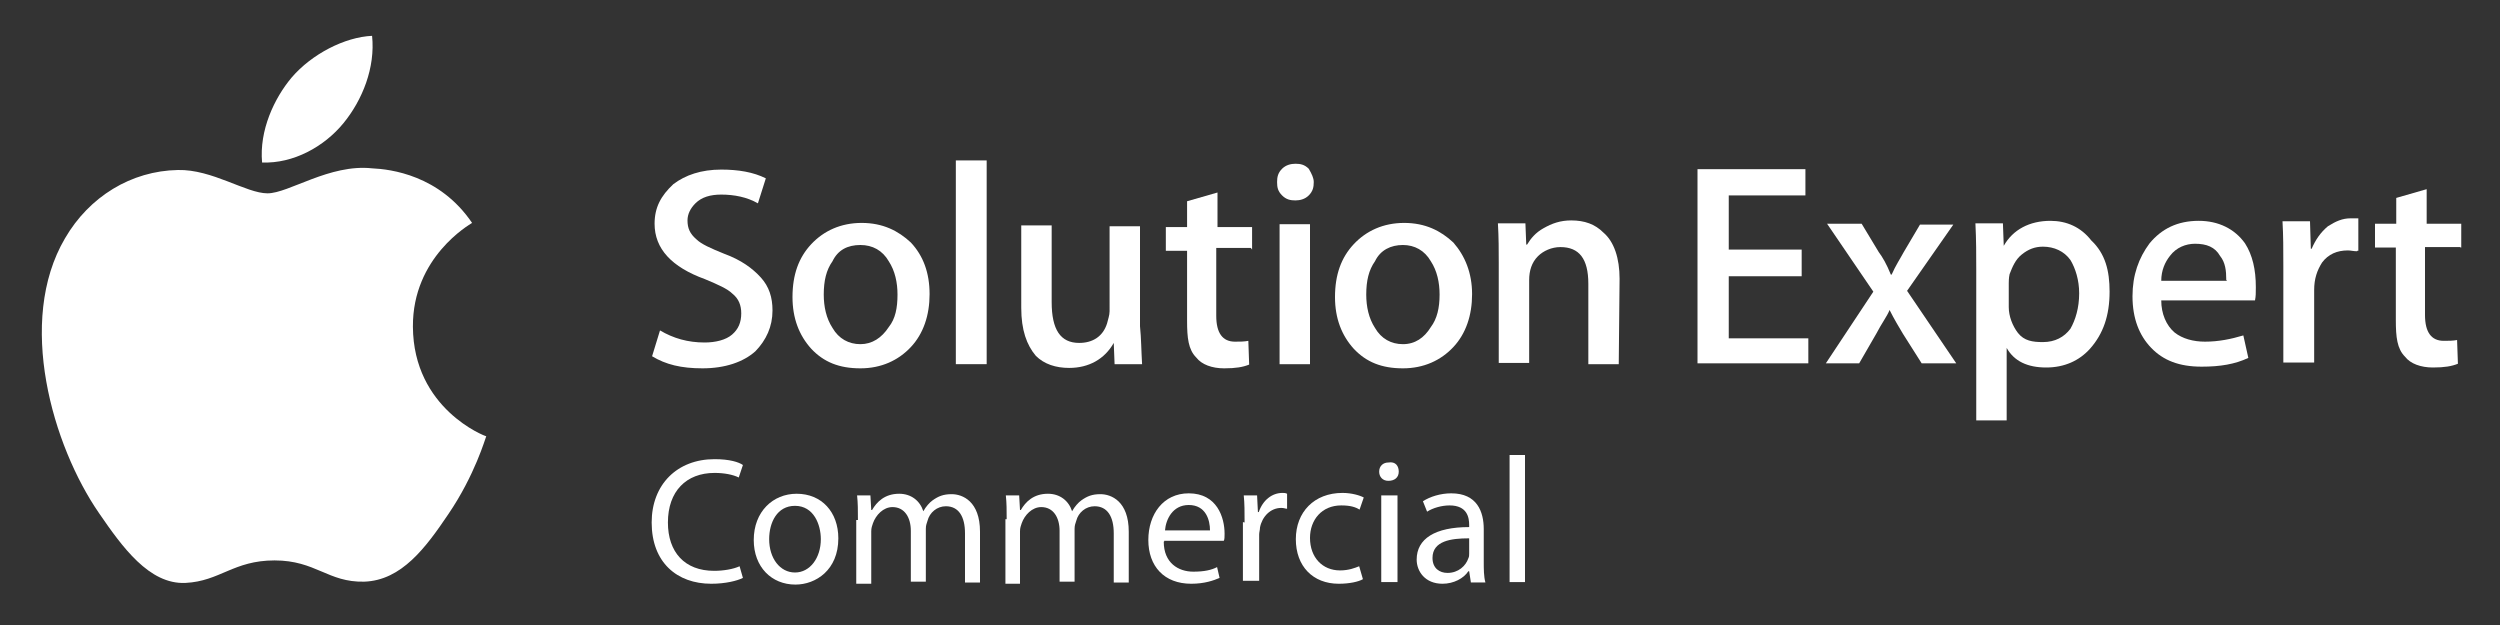 <?xml version="1.0" encoding="UTF-8"?> <svg xmlns="http://www.w3.org/2000/svg" xmlns:xlink="http://www.w3.org/1999/xlink" version="1.1" id="Layer_1" x="0px" y="0px" viewBox="0 0 600 150" style="enable-background:new 0 0 600 150;" xml:space="preserve"><rect x="0" y="0" width="600" height="150" fill="#333333" stroke="none"/> <style type="text/css"> .st0{fill:#FFFFFF;} </style> <g> <path class="st0" d="M178.3,138.7c-1.4,0.7-4.2,1.4-7.6,1.4c-8.2,0-14.3-5.1-14.3-14.7c0-9.1,6.1-15.2,15.1-15.2 c3.6,0,5.8,0.7,6.8,1.4l-1,3c-1.4-0.7-3.5-1.1-5.8-1.1c-6.8,0-11.2,4.4-11.2,11.9c0,7.1,4,11.6,11.1,11.6c2.2,0,4.6-0.4,6.1-1.1 L178.3,138.7L178.3,138.7z"></path> <path class="st0" d="M184.6,129.4c0,4.6,2.6,8,6.2,8c3.6,0,6.2-3.5,6.2-8c0-3.5-1.7-8-6.2-8C186.5,121.4,184.6,125.4,184.6,129.4 L184.6,129.4z M201.2,129.2c0,7.6-5.4,11.1-10.3,11.1c-5.7,0-10-4.2-10-10.7c0-6.8,4.6-11.1,10.3-11.1 C197.2,118.5,201.2,122.9,201.2,129.2L201.2,129.2z"></path> <path class="st0" d="M205.9,124.6c0-2.1,0-3.9-0.2-5.7h3.2l0.2,3.5h0.2c1.1-1.9,3-3.9,6.5-3.9c2.9,0,5,1.7,5.8,4.2l0,0 c0.6-1.1,1.5-2.1,2.2-2.6c1.4-1,2.6-1.5,4.6-1.5c2.6,0,6.8,1.7,6.8,9v12.2h-3.6V128c0-4-1.5-6.5-4.6-6.5c-2.1,0-3.9,1.5-4.4,3.5 c-0.2,0.6-0.4,1.1-0.4,1.9v12.7h-3.6v-12.2c0-3.2-1.5-5.7-4.4-5.7c-2.2,0-4,1.9-4.7,3.9c-0.2,0.6-0.4,1.1-0.4,1.9v12.6h-3.6v-15.3 H205.9z"></path> <g id="i88cwk.tif"> </g> <path class="st0" d="M241.6,124.6c0-2.1,0-3.9-0.2-5.7h3.2l0.2,3.5h0.2c1.1-1.9,3-3.9,6.5-3.9c2.9,0,5,1.7,5.8,4.2l0,0 c0.6-1.1,1.5-2.1,2.2-2.6c1.4-1,2.6-1.5,4.6-1.5c2.6,0,6.8,1.7,6.8,9v12.2h-3.6V128c0-4-1.5-6.5-4.6-6.5c-2.1,0-3.9,1.5-4.4,3.5 c-0.2,0.6-0.4,1.1-0.4,1.9v12.7h-3.6v-12.2c0-3.2-1.5-5.7-4.4-5.7c-2.2,0-4,1.9-4.7,3.9c-0.2,0.6-0.4,1.1-0.4,1.9v12.6h-3.5V124.6 L241.6,124.6z"></path> <path class="st0" d="M290.4,127.3c0-2.5-1-6.1-5.1-6.1c-3.9,0-5.5,3.5-5.7,6.1H290.4L290.4,127.3z M279.3,130 c0,5.1,3.5,7.2,7.1,7.2c2.6,0,4.4-0.4,5.7-1.1l0.6,2.6c-1.4,0.6-3.6,1.4-6.8,1.4c-6.5,0-10.3-4.2-10.3-10.5 c0-6.2,3.6-11.2,9.7-11.2c6.8,0,8.6,5.8,8.6,9.7c0,0.7,0,1.4-0.2,1.7h-14.3V130z"></path> <path class="st0" d="M298.7,125.4c0-2.5,0-4.6-0.2-6.5h3.2l0.2,4h0.2c1-2.9,3.2-4.6,5.7-4.6c0.4,0,0.7,0,1.1,0.2v3.6 c-0.4,0-0.7-0.2-1.4-0.2c-2.6,0-4.6,2.1-5.1,4.7c0,0.6-0.2,1.1-0.2,1.7v11.1h-3.9v-14.1L298.7,125.4L298.7,125.4z"></path> <path class="st0" d="M327.1,139c-1,0.6-3.2,1.1-5.8,1.1c-6.2,0-10.3-4.2-10.3-10.7c0-6.5,4.4-11.1,11.2-11.1c2.2,0,4.2,0.6,5.1,1.1 l-1,2.9c-1-0.6-2.2-1-4.4-1c-4.7,0-7.5,3.5-7.5,7.8c0,4.7,3,7.8,7.2,7.8c2.1,0,3.6-0.6,4.6-1L327.1,139L327.1,139z"></path> <path class="st0" d="M331.5,139.7v-20.8h3.9v20.8H331.5L331.5,139.7z M335.7,113.2c0,1.4-1,2.2-2.5,2.2c-1.4,0-2.2-1-2.2-2.2 c0-1.4,1-2.2,2.2-2.2C335,110.7,335.7,111.9,335.7,113.2L335.7,113.2z"></path> <path class="st0" d="M352.5,129.2c-4.2,0-8.7,0.6-8.7,4.7c0,2.5,1.7,3.6,3.6,3.6c2.6,0,4.4-1.7,5-3.5c0.2-0.4,0.2-0.7,0.2-1.1v-3.7 H352.5z M353,139.7l-0.4-2.6h-0.2c-1.1,1.7-3.5,3-6.2,3c-4.2,0-6.2-3-6.2-5.8c0-5,4.4-7.8,12.6-7.8V126c0-1.7-0.4-4.7-4.7-4.7 c-1.9,0-4,0.6-5.4,1.5l-1-2.5c1.7-1.1,4.2-1.9,6.8-1.9c6.2,0,7.8,4.4,7.8,8.6v7.8c0,1.7,0,3.6,0.4,5H353V139.7z"></path> <polygon class="st0" points="362.3,109.2 366,109.2 366,139.7 362.3,139.7 "></polygon> <path class="st0" d="M82.4,29.6C87,24,90.1,16.2,89.3,8.6C82.7,8.9,74.8,13,70,18.6c-4.2,5-7.8,12.7-7.1,20.4 C70.4,39.3,77.8,35.2,82.4,29.6L82.4,29.6z M116.7,104.7c-0.2,0.4-2.7,9.3-9.1,18.7c-5.4,8-11.2,15.9-20.2,16.2 c-8.7,0.2-11.6-5.1-21.5-5.1s-13.1,5-21.4,5.4c-8.7,0.4-15.2-8.7-20.7-16.7c-11.2-16.2-19.9-46.1-8.2-66 c5.8-10,15.9-16.2,27.1-16.4c8.2-0.2,16.4,5.6,21.5,5.6s14.9-7.1,25.1-6c4.4,0.2,16.2,1.6,24,13.1c-0.6,0.4-14.3,8.2-14.2,24.9 C99.2,98.1,116.4,104.7,116.7,104.7L116.7,104.7z"></path> <g> <g> <path class="st0" d="M185.4,74.5c0,3.9-1.5,7.1-4.1,9.8c-2.9,2.6-7.3,4.1-12.7,4.1c-5.1,0-8.8-0.9-12.1-2.9l1.9-6.2 c3.2,1.9,6.7,2.9,10.7,2.9c2.6,0,5.1-0.6,6.6-1.9s2.2-2.9,2.2-5.1c0-1.9-0.6-3.5-2.1-4.7c-1.2-1.2-3.5-2.2-6.6-3.5 c-8-2.9-12.1-7.3-12.1-13.3c0-3.9,1.5-6.7,4.5-9.5c2.9-2.2,6.7-3.5,11.5-3.5c4.1,0,7.7,0.6,10.7,2.1l-1.9,6 c-2.6-1.5-5.7-2.1-8.8-2.1c-2.6,0-4.7,0.6-6.2,2.1c-1.2,1.2-1.9,2.6-1.9,4.1c0,1.9,0.6,3.2,2.1,4.5c1.2,1.2,3.5,2.2,6.7,3.5 c4.1,1.5,6.8,3.5,8.8,5.7C184.6,68.8,185.4,71.4,185.4,74.5L185.4,74.5z"></path> <path class="st0" d="M215.4,70.7c0-2.9-0.6-5.7-2.1-8c-1.5-2.6-3.9-3.9-6.8-3.9c-3.1,0-5.4,1.2-6.7,3.9c-1.5,2.1-2.1,4.7-2.1,8 c0,2.9,0.6,5.7,2.1,8c1.5,2.6,3.9,3.9,6.7,3.9s5.1-1.5,6.8-4.1C214.9,76.5,215.4,73.9,215.4,70.7L215.4,70.7z M223.1,70.6 c0,5.1-1.5,9.5-4.5,12.7c-3,3.2-7.1,5.1-12.1,5.1c-5.1,0-8.8-1.5-11.8-4.7c-2.9-3.2-4.5-7.3-4.5-12.4c0-5.4,1.5-9.5,4.5-12.7 c3-3.2,7.1-5.1,12.1-5.1c5.1,0,8.8,1.9,11.8,4.7C221.6,61.4,223.1,65.5,223.1,70.6L223.1,70.6z"></path> <polygon class="st0" points="236.8,87.4 229.4,87.4 229.4,38.5 236.8,38.5 "></polygon> <path class="st0" d="M274.1,87.4h-6.6l-0.2-5.1l0,0c-2.2,3.9-6,6-10.7,6c-3.2,0-6-0.9-8-2.9c-2.2-2.6-3.5-6.2-3.5-11.5V54.1h7.3 v18.4c0,6.6,2.1,9.8,6.6,9.8c3.2,0,5.7-1.5,6.7-4.7c0.2-0.9,0.6-1.9,0.6-2.9V54.3h7.3v24C273.9,81.2,273.9,84.1,274.1,87.4 L274.1,87.4z"></path> <path class="st0" d="M300.2,59.5h-8.3v16.3c0,4.1,1.5,6.2,4.5,6.2c1.2,0,2.2,0,3.2-0.2l0.2,5.7c-1.5,0.6-3.2,0.9-6,0.9 c-2.9,0-5.4-0.9-6.7-2.6c-1.9-1.9-2.2-4.7-2.2-8.8V60.2h-5.1v-5.7h5.1v-6.2l7.3-2.1v8.3h8.3v5.4L300.2,59.5L300.2,59.5z"></path> <path class="st0" d="M314.4,87.4h-7.3V53.8h7.3V87.4L314.4,87.4z M315.3,43.7c0,1.2-0.2,2.2-1.2,3.2c-0.9,0.9-2.1,1.2-3.2,1.2 c-1.2,0-2.2-0.2-3.2-1.2c-1-1-1.2-1.9-1.2-3.2c0-1.2,0.2-2.2,1.2-3.2c0.9-0.9,2.1-1.2,3.2-1.2c1.2,0,2.2,0.2,3.2,1.2 C314.8,41.7,315.3,42.7,315.3,43.7L315.3,43.7z"></path> <path class="st0" d="M345.5,70.7c0-2.9-0.6-5.7-2.1-8c-1.5-2.6-3.9-3.9-6.7-3.9c-2.9,0-5.4,1.2-6.7,3.9c-1.5,2.1-2.1,4.7-2.1,8 c0,2.9,0.6,5.7,2.1,8c1.5,2.6,3.9,3.9,6.7,3.9c2.9,0,5.1-1.5,6.7-4.1C344.9,76.5,345.5,73.9,345.5,70.7L345.5,70.7z M353.3,70.6 c0,5.1-1.5,9.5-4.5,12.7s-7.1,5.1-12.1,5.1c-5.1,0-8.8-1.5-11.8-4.7c-2.9-3.2-4.5-7.3-4.5-12.4c0-5.4,1.5-9.5,4.5-12.7 c3-3.2,7.1-5.1,12.1-5.1c5.1,0,8.8,1.9,11.8,4.7C351.6,61.4,353.3,65.5,353.3,70.6L353.3,70.6z"></path> <path class="st0" d="M388.5,87.4h-7.3V68.1c0-6-2.2-8.8-6.7-8.8c-2.1,0-4.1,0.9-5.4,2.2c-1.5,1.5-2.1,3.5-2.1,5.7v19.9h-7.3v-24 c0-2.9,0-6.2-0.2-9.5h6.6l0.2,5.1h0.2c0.9-1.5,2.1-2.9,3.9-3.9c2.1-1.2,4.1-1.9,6.7-1.9c3.2,0,5.7,0.9,7.7,2.9 c2.6,2.2,3.9,6.2,3.9,11.1L388.5,87.4L388.5,87.4L388.5,87.4z"></path> </g> <g> <polygon class="st0" points="434,87.2 407.4,87.2 407.4,40.6 433.3,40.6 433.3,46.9 414.9,46.9 414.9,59.9 432.4,59.9 432.4,66.3 414.9,66.3 414.9,81.2 434,81.2 "></polygon> <path class="st0" d="M469.5,87.2h-8.3l-4.5-7.1c-0.9-1.5-2.1-3.5-3.2-5.7l0,0c-0.6,1.5-1.9,3.2-3.2,5.7l-4.1,7.1h-8L449.6,70 l-11.1-16.3h8.3l4.1,6.8c0.9,1.2,1.9,2.9,2.9,5.4h0.2c0.9-2.1,2.1-3.9,2.9-5.4l3.9-6.6h8l-11.1,15.9L469.5,87.2L469.5,87.2z"></path> <path class="st0" d="M499,70.4c0-3.2-0.9-6-2.1-8c-1.5-2.1-3.9-3.2-6.6-3.2c-1.9,0-3.5,0.6-5.1,1.9c-1.5,1.2-2.2,2.9-2.9,4.7 c-0.2,0.9-0.2,1.9-0.2,2.2v5.7c0,2.2,0.9,4.5,2.2,6.2c1.5,1.9,3.5,2.2,6,2.2c2.9,0,5.1-1.2,6.6-3.2C498.1,76.8,499,73.9,499,70.4 L499,70.4z M506.3,70c0,5.7-1.5,10.1-4.7,13.7c-2.6,2.9-6.2,4.5-10.5,4.5c-4.5,0-7.7-1.5-9.5-4.7v17.4h-7.3V64.7 c0-3.5,0-7.1-0.2-11.1h6.6l0.2,5.4l0,0c2.2-3.9,6.2-6,11.2-6c3.9,0,7.3,1.5,9.8,4.7C505.3,60.9,506.3,65,506.3,70L506.3,70z"></path> <path class="st0" d="M534.3,67.1c0-2.1-0.2-4.1-1.5-5.7c-1.2-2.1-3.2-2.9-6-2.9c-2.2,0-4.5,0.9-6,2.9c-1.2,1.5-2.1,3.5-2.1,6 h15.7v-0.2H534.3z M541.4,68.9c0,1.5,0,2.2-0.2,3.2h-22.5c0,3.2,1.2,6,3.2,7.7c1.9,1.5,4.5,2.2,7.3,2.2c3.2,0,6.2-0.6,9.2-1.5 l1.2,5.4c-3.2,1.5-6.7,2.1-11.2,2.1c-5.4,0-9.2-1.5-12.1-4.5s-4.5-7.1-4.5-12.4c0-5.1,1.5-9.2,4.1-12.7c2.9-3.5,6.7-5.4,11.8-5.4 c4.7,0,8.6,1.9,11.1,5.4C540.6,61.2,541.4,64.7,541.4,68.9L541.4,68.9z"></path> <path class="st0" d="M565.7,60.3c-0.9,0-1.5-0.2-2.2-0.2c-2.6,0-4.7,0.9-6.2,2.9c-1.2,1.9-1.9,3.9-1.9,6.6v17.4H548V63.8 c0-3.9,0-7.3-0.2-10.7h6.6l0.2,6.6h0.2c0.9-2.1,2.1-3.9,3.9-5.4c1.9-1.2,3.5-1.9,5.4-1.9c0.6,0,1.2,0,1.9,0v7.8H565.7L565.7,60.3 z"></path> <path class="st0" d="M590.4,59.3H582v16.3c0,4.1,1.5,6.2,4.5,6.2c1.2,0,2.2,0,3.2-0.2l0.2,5.7c-1.5,0.6-3.2,0.9-6,0.9 c-2.9,0-5.4-0.9-6.7-2.6c-1.9-1.9-2.2-4.7-2.2-8.8V59.4h-5v-5.7h5.1v-6.2l7.3-2.1v8.3h8.3v5.7h-0.2v-0.1H590.4z"></path> </g> </g> </g> </svg> 